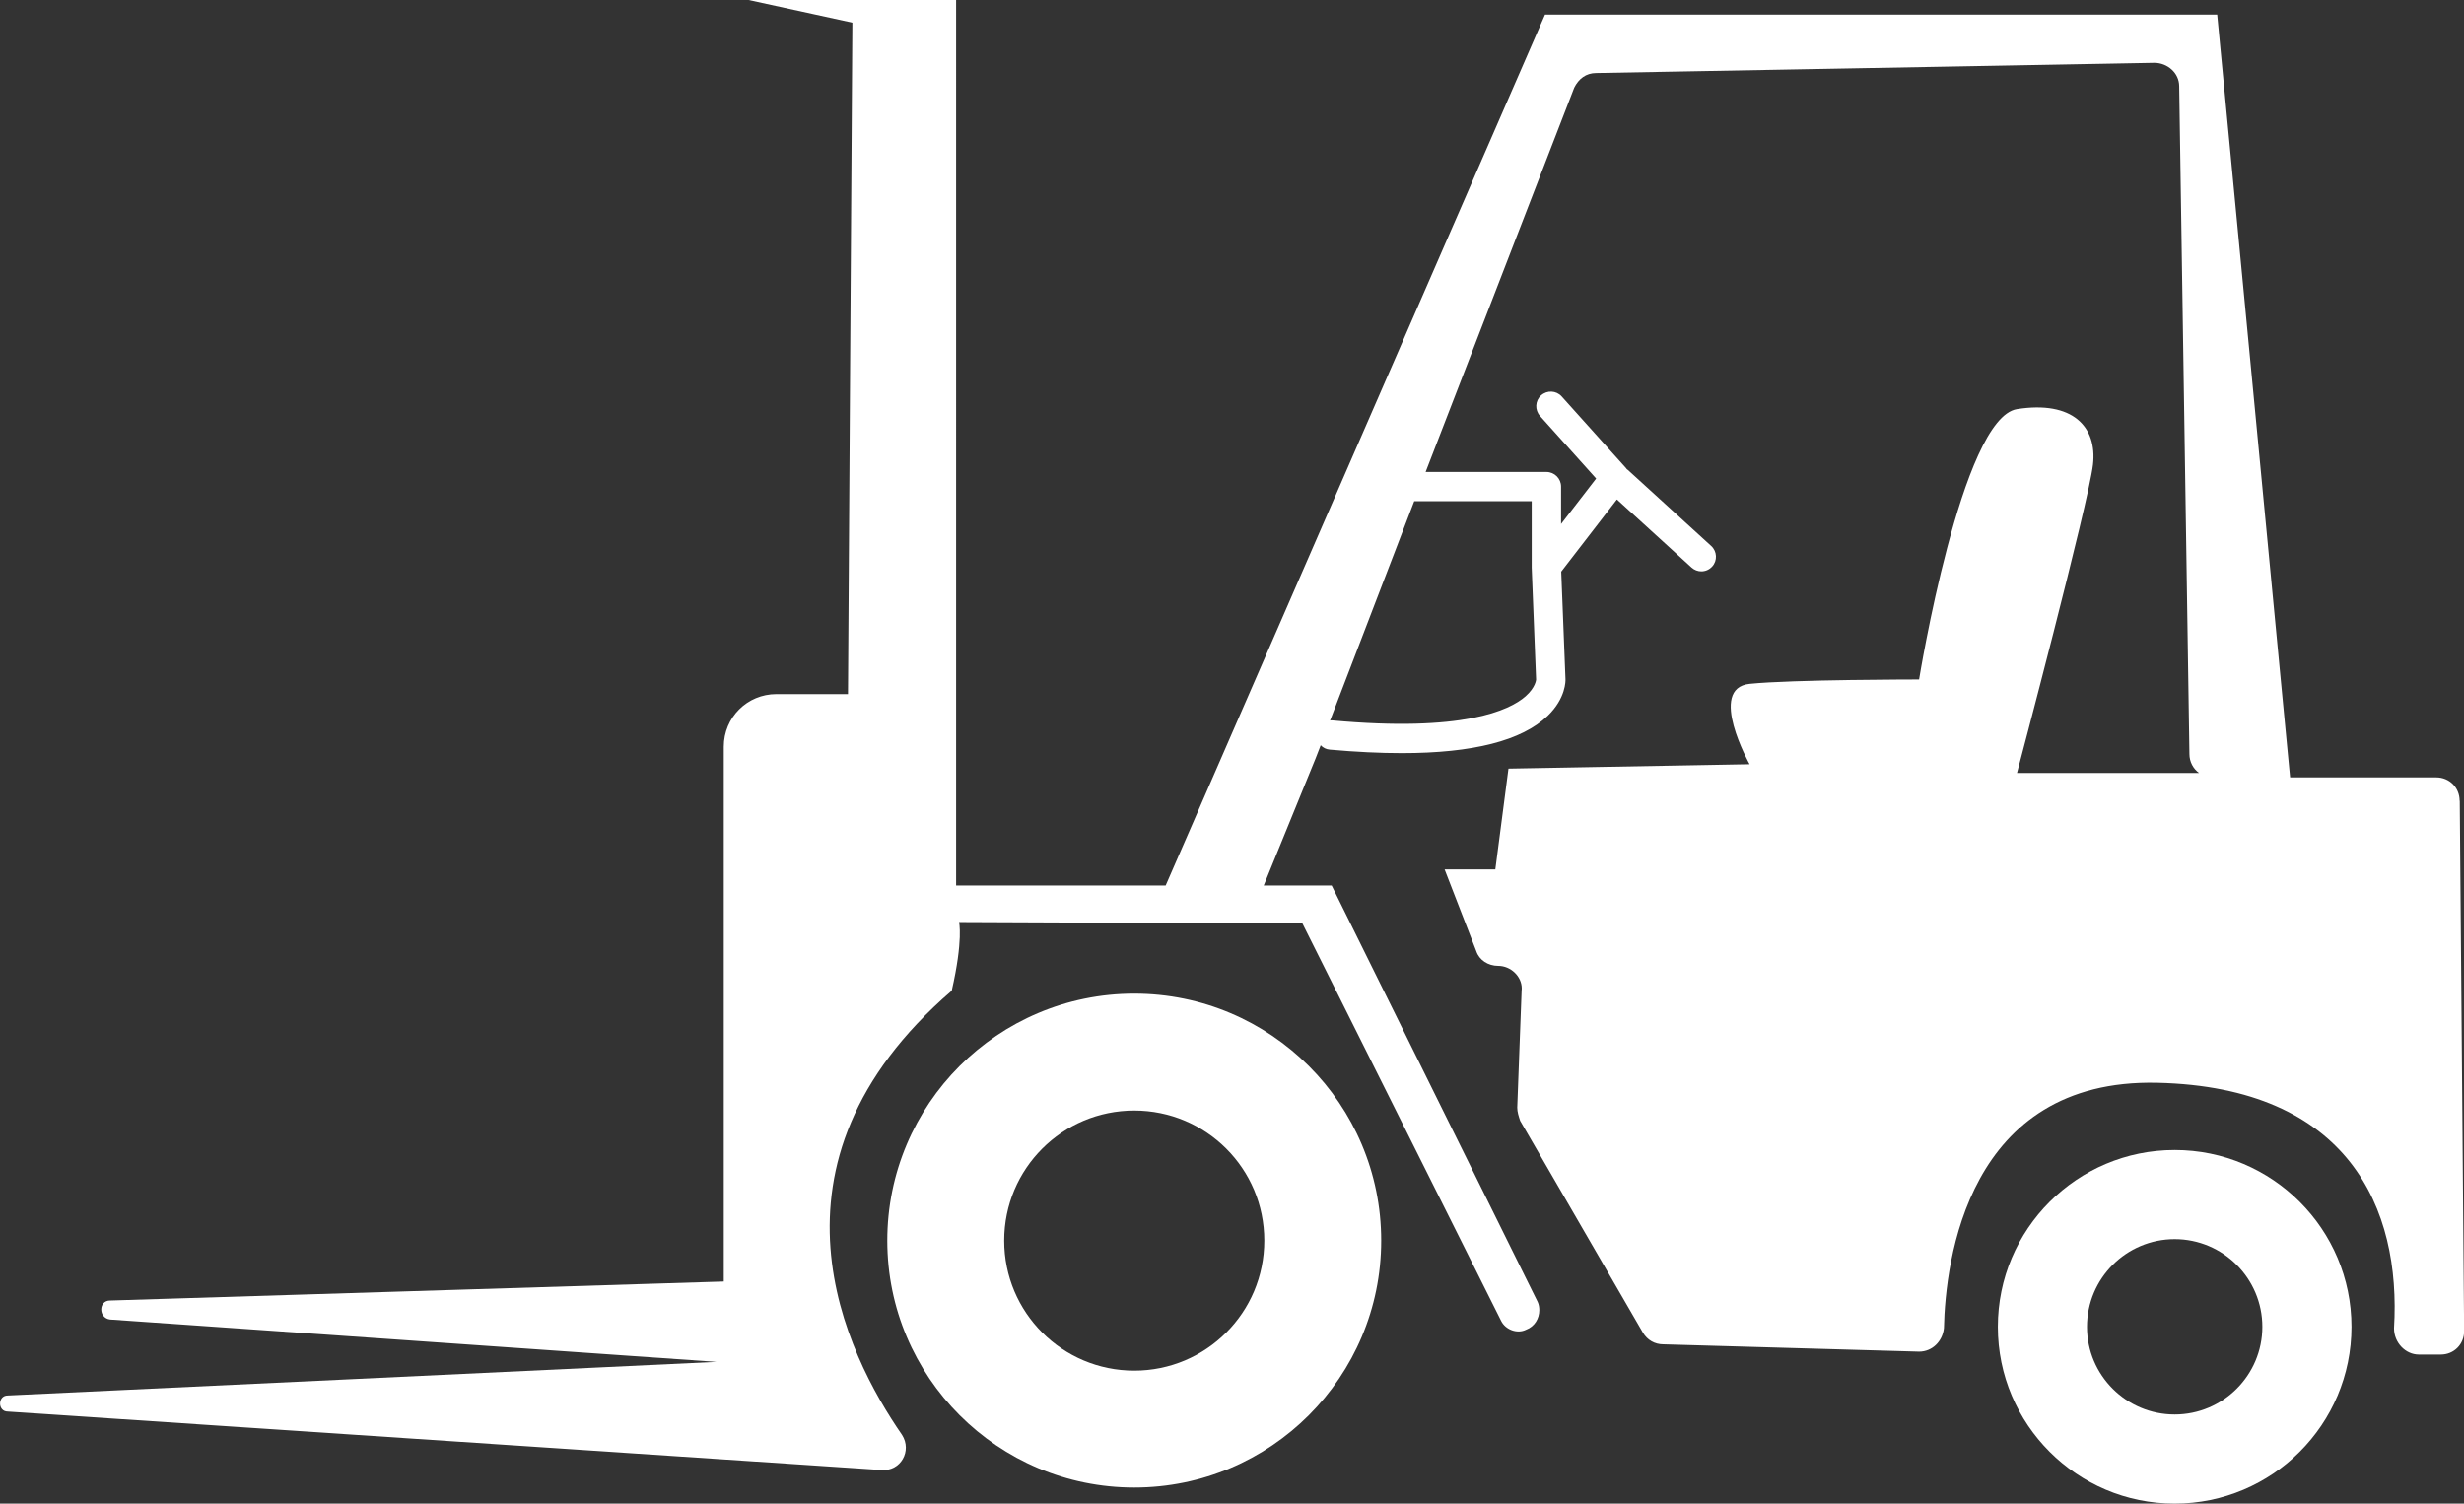 <?xml version="1.0" encoding="UTF-8"?><svg id="b" xmlns="http://www.w3.org/2000/svg" viewBox="0 0 168.62 102.9"><rect x="0" y="0" width="168.62" height="102.9" fill="#333333" stroke="none"/><defs><style>.d{fill:#fff;}</style></defs><g id="c"><path class="d" d="M168.32,54.8c0-.9-.7-1.6-1.6-1.6h-10L151.73,1h-46l-25.96,59.6h-14.34V0h-14.2l7.1,1.55-.3,45.95h-4.9c-2,0-3.6,1.6-3.6,3.6v36.6l-42,1.3c-.8,0-.8,1.2,0,1.3l41.5,2.9L.53,95.5c-.7,0-.7,1.1,0,1.1l59.8,4c1.3,.1,2.1-1.3,1.4-2.4-3.8-5.5-10.4-18.5,3.4-30.4,.8-3.5,.5-4.7,.5-4.7l23.5,.1,13.6,27.2c.3,.6,1.1,.9,1.7,.6,.6-.22,.91-.78,.91-1.34,0-.19-.03-.38-.11-.56l-14.1-28.5h-4.65l3.55-8.7,.35-.9c.16,.17,.37,.28,.62,.3,1.79,.16,3.44,.24,4.94,.24,4.85,0,8.2-.85,9.97-2.55,1.25-1.2,1.23-2.41,1.22-2.53l-.29-7.34,3.81-4.94,5.11,4.66c.19,.17,.43,.26,.67,.26,.27,0,.54-.11,.74-.33,.37-.4,.34-1.04-.07-1.41l-5.7-5.2s-.05-.04-.07-.05c-.02-.03-.04-.05-.06-.08l-4.4-4.9c-.37-.41-1-.44-1.41-.07-.41,.36-.44,1-.07,1.41l3.84,4.28-2.4,3.11v-2.56c0-.55-.45-1-1-1h-8.27l10.17-26.3c.3-.6,.8-1,1.5-1l38.2-.7c.9,0,1.7,.7,1.7,1.6l.7,45.7c0,.54,.26,1.01,.66,1.3h-12.46s4.9-18.5,5.2-21.1-1.4-4.4-5.2-3.8c-3.8,.6-6.7,18.5-6.7,18.5,0,0-8.7,0-11.6,.3-2.9,.3,0,5.5,0,5.5l-16.5,.3-.9,6.9h-3.47l2.17,5.6c.2,.6,.8,1,1.5,1,.85,0,1.61,.71,1.61,1.55,0,.05,0,.1-.01,.15l-.3,8c0,.3,.1,.6,.2,.9l8.4,14.5c.3,.5,.8,.8,1.4,.8l17.5,.5c.9,0,1.6-.7,1.7-1.6,.1-4.6,1.6-17.1,14.6-16.8,13.1,.3,16.7,8.6,16.2,16.8,0,1,.8,1.8,1.7,1.8h1.5c.9,0,1.6-.7,1.6-1.6l-.3-36.3Zm-63.5-20.5v4.54l.3,7.67s-.03,.53-.72,1.14c-1.1,.97-4.29,2.47-13.23,1.65-.05,0-.1-.01-.15,.01l5.76-15.01h8.04Z"/><path class="d" d="M77.62,68c-9.33,0-16.9,7.57-16.9,16.9s7.57,16.9,16.9,16.9,16.9-7.57,16.9-16.9-7.57-16.9-16.9-16.9Zm0,25.8c-4.92,0-8.9-3.98-8.9-8.9s3.98-8.9,8.9-8.9,8.9,3.98,8.9,8.9-3.98,8.9-8.9,8.9Z"/><path class="d" d="M148.82,78.7c-6.68,0-12.1,5.42-12.1,12.1s5.42,12.1,12.1,12.1,12.1-5.42,12.1-12.1-5.42-12.1-12.1-12.1Zm0,18.1c-3.31,0-6-2.69-6-6s2.69-6,6-6,6,2.69,6,6-2.69,6-6,6Z"/></g></svg>